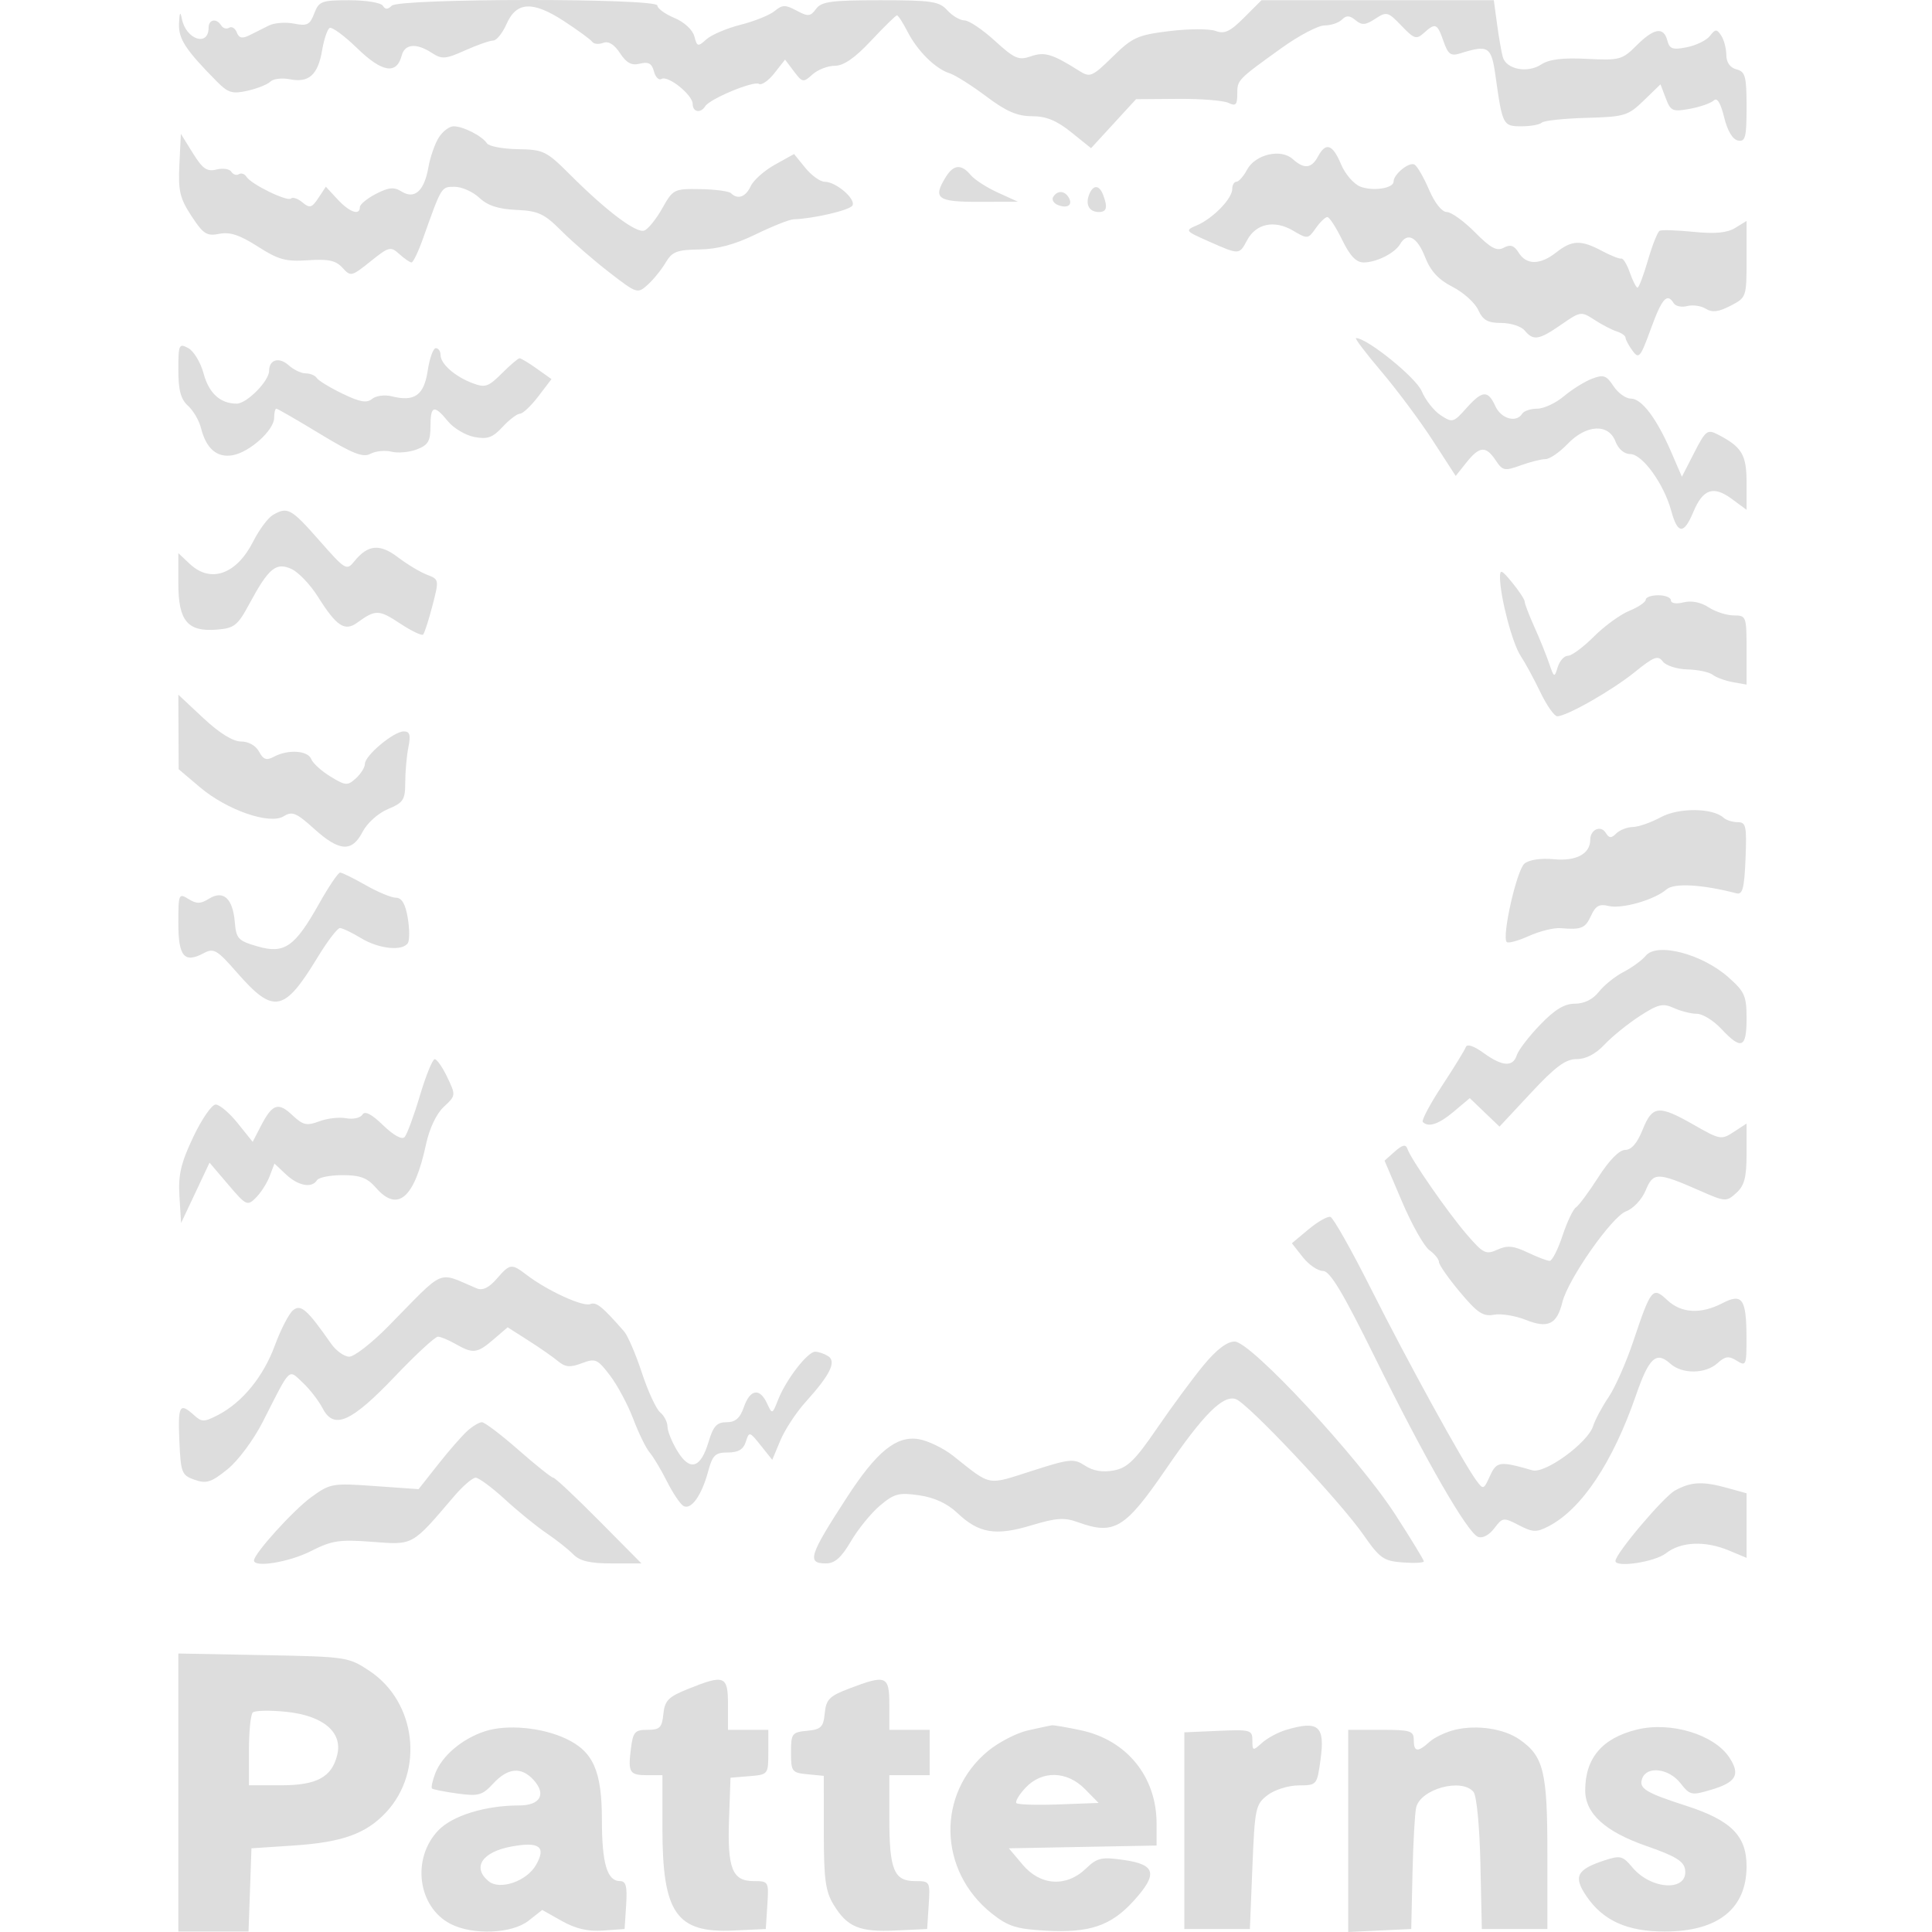 <svg width="130" height="130" viewBox="0 0 130 130" fill="none" xmlns="http://www.w3.org/2000/svg">
<path fill-rule="evenodd" clip-rule="evenodd" d="M21.145 0.905C20.854 1.67 20.665 1.766 19.783 1.589C19.22 1.477 18.459 1.534 18.093 1.718C17.728 1.901 17.137 2.197 16.78 2.375C16.299 2.615 16.081 2.566 15.934 2.184C15.826 1.901 15.594 1.757 15.419 1.866C15.244 1.974 15.005 1.907 14.887 1.717C14.573 1.208 14.036 1.299 14.036 1.862C14.036 3.17 12.509 2.662 12.236 1.263C12.133 0.732 12.079 0.821 12.046 1.578C12.001 2.616 12.478 3.348 14.592 5.485C15.35 6.252 15.634 6.336 16.661 6.105C17.316 5.957 18.007 5.68 18.198 5.489C18.389 5.298 18.981 5.229 19.513 5.335C20.779 5.589 21.396 5.033 21.673 3.391C21.797 2.656 22.024 1.977 22.177 1.883C22.33 1.788 23.169 2.405 24.041 3.252C25.712 4.877 26.691 5.035 27.03 3.737C27.237 2.946 28.02 2.879 29.062 3.562C29.731 4 29.976 3.982 31.293 3.392C32.106 3.028 32.956 2.73 33.182 2.73C33.408 2.73 33.811 2.233 34.078 1.627C34.75 0.1 35.84 0.045 37.961 1.43C38.892 2.038 39.742 2.661 39.85 2.814C39.958 2.967 40.29 2.999 40.588 2.884C40.943 2.748 41.332 2.985 41.718 3.575C42.156 4.244 42.498 4.424 43.062 4.283C43.632 4.14 43.862 4.268 44.002 4.803C44.104 5.193 44.333 5.423 44.51 5.313C44.941 5.047 46.609 6.384 46.609 6.996C46.609 7.547 47.145 7.645 47.451 7.15C47.761 6.65 50.71 5.423 51.07 5.645C51.244 5.753 51.71 5.429 52.106 4.926L52.825 4.011L53.423 4.804C53.993 5.559 54.052 5.568 54.668 5.011C55.023 4.69 55.701 4.426 56.174 4.426C56.768 4.426 57.525 3.902 58.621 2.73C59.494 1.797 60.274 1.033 60.355 1.033C60.436 1.033 60.758 1.53 61.069 2.136C61.737 3.438 62.94 4.627 63.896 4.93C64.272 5.049 65.379 5.748 66.358 6.483C67.707 7.497 68.45 7.819 69.438 7.819C70.391 7.819 71.096 8.107 72.077 8.895L73.415 9.971L74.929 8.322L76.442 6.674L79.254 6.653C80.8 6.641 82.333 6.763 82.659 6.923C83.146 7.161 83.253 7.057 83.253 6.342C83.253 5.373 83.249 5.378 86.223 3.239C87.39 2.399 88.695 1.712 89.124 1.712C89.553 1.712 90.08 1.535 90.296 1.319C90.594 1.022 90.816 1.031 91.211 1.359C91.637 1.713 91.879 1.696 92.538 1.264C93.303 0.763 93.395 0.788 94.298 1.73C95.153 2.623 95.308 2.673 95.81 2.218C96.587 1.516 96.708 1.566 97.128 2.77C97.439 3.662 97.618 3.791 98.264 3.589C100.155 2.997 100.351 3.122 100.629 5.105C101.096 8.43 101.131 8.498 102.373 8.498C102.992 8.498 103.609 8.387 103.744 8.252C103.879 8.117 105.225 7.972 106.735 7.931C109.319 7.86 109.545 7.792 110.605 6.765L111.73 5.674L112.087 6.614C112.415 7.478 112.546 7.535 113.711 7.321C114.408 7.193 115.131 6.94 115.317 6.758C115.541 6.54 115.777 6.924 116.012 7.886C116.235 8.801 116.581 9.384 116.945 9.455C117.444 9.551 117.523 9.246 117.523 7.205C117.523 5.13 117.44 4.823 116.844 4.667C116.411 4.554 116.163 4.202 116.16 3.695C116.157 3.258 116.002 2.671 115.815 2.391C115.514 1.941 115.425 1.944 115.056 2.418C114.827 2.713 114.128 3.056 113.504 3.179C112.551 3.368 112.34 3.296 112.192 2.728C111.943 1.78 111.295 1.885 110.115 3.064C109.156 4.023 108.977 4.072 106.781 3.96C105.145 3.877 104.237 3.989 103.699 4.342C102.776 4.947 101.347 4.665 101.118 3.832C101.027 3.506 100.855 2.513 100.735 1.627L100.516 0.015H92.699H84.882L83.71 1.188C82.768 2.129 82.391 2.305 81.793 2.082C81.383 1.929 79.987 1.934 78.691 2.092C76.545 2.355 76.203 2.509 74.867 3.82C73.502 5.16 73.347 5.226 72.643 4.783C70.802 3.622 70.291 3.468 69.363 3.791C68.545 4.076 68.266 3.955 66.939 2.743C66.115 1.99 65.197 1.373 64.899 1.373C64.601 1.373 64.081 1.067 63.743 0.694C63.197 0.09 62.698 0.015 59.232 0.015C55.936 0.015 55.27 0.106 54.908 0.6C54.53 1.117 54.379 1.13 53.602 0.714C52.846 0.31 52.639 0.313 52.126 0.741C51.797 1.014 50.767 1.43 49.837 1.665C48.906 1.9 47.868 2.341 47.532 2.646C46.959 3.164 46.906 3.151 46.721 2.443C46.606 2.005 46.04 1.483 45.378 1.207C44.749 0.944 44.234 0.568 44.234 0.372C44.234 -0.132 26.861 -0.12 26.357 0.384C26.091 0.65 25.924 0.65 25.76 0.384C25.634 0.181 24.621 0.015 23.508 0.015C21.636 0.015 21.458 0.082 21.145 0.905ZM29.52 9.261C29.256 9.681 28.944 10.582 28.825 11.263C28.546 12.852 27.898 13.435 27.02 12.886C26.509 12.568 26.158 12.601 25.297 13.046C24.702 13.353 24.215 13.754 24.215 13.936C24.215 14.526 23.522 14.286 22.715 13.415L21.926 12.564L21.421 13.326C20.981 13.988 20.842 14.027 20.351 13.619C20.041 13.362 19.696 13.243 19.584 13.355C19.345 13.594 16.895 12.4 16.58 11.89C16.461 11.698 16.232 11.622 16.072 11.721C15.911 11.821 15.683 11.746 15.565 11.556C15.448 11.366 14.999 11.299 14.568 11.406C13.928 11.567 13.635 11.364 12.977 10.305L12.17 9.007L12.07 11.075C11.985 12.844 12.102 13.343 12.882 14.534C13.678 15.751 13.914 15.902 14.754 15.734C15.468 15.591 16.135 15.811 17.344 16.587C18.732 17.477 19.23 17.614 20.726 17.512C22.102 17.418 22.601 17.527 23.047 18.02C23.595 18.625 23.659 18.61 24.93 17.589C26.168 16.594 26.283 16.565 26.869 17.095C27.211 17.405 27.581 17.659 27.691 17.659C27.801 17.659 28.149 16.934 28.465 16.047C29.724 12.51 29.687 12.57 30.596 12.57C31.075 12.57 31.82 12.902 32.253 13.309C32.811 13.833 33.534 14.07 34.742 14.124C36.224 14.191 36.618 14.374 37.788 15.545C38.528 16.284 39.978 17.541 41.011 18.338C42.859 19.765 42.901 19.778 43.587 19.157C43.971 18.81 44.513 18.14 44.791 17.668C45.226 16.933 45.55 16.808 47.056 16.786C48.272 16.769 49.443 16.455 50.85 15.769C51.97 15.223 53.115 14.768 53.395 14.758C54.754 14.711 57.16 14.148 57.355 13.833C57.619 13.405 56.253 12.23 55.491 12.23C55.192 12.23 54.606 11.81 54.189 11.297L53.431 10.364L52.14 11.082C51.431 11.476 50.699 12.125 50.515 12.524C50.176 13.257 49.639 13.451 49.19 13.002C49.054 12.867 48.125 12.742 47.124 12.726C45.353 12.697 45.286 12.731 44.564 14.014C44.157 14.739 43.613 15.413 43.356 15.512C42.822 15.717 40.809 14.202 38.359 11.752C36.768 10.161 36.571 10.065 34.837 10.037C33.827 10.021 32.895 9.843 32.764 9.643C32.445 9.15 31.167 8.498 30.522 8.498C30.234 8.498 29.783 8.841 29.52 9.261ZM88.682 10.534C88.248 11.344 87.748 11.393 86.983 10.701C86.189 9.983 84.465 10.386 83.913 11.417C83.674 11.864 83.351 12.23 83.196 12.23C83.041 12.23 82.914 12.452 82.914 12.722C82.914 13.365 81.611 14.704 80.542 15.159C79.715 15.512 79.731 15.534 81.349 16.25C83.398 17.157 83.383 17.157 83.918 16.158C84.516 15.041 85.758 14.783 87.002 15.517C87.981 16.096 88.019 16.092 88.533 15.358C88.823 14.944 89.173 14.605 89.312 14.605C89.451 14.605 89.898 15.293 90.307 16.132C90.832 17.214 91.254 17.659 91.754 17.659C92.618 17.659 93.847 17.041 94.213 16.422C94.7 15.597 95.355 15.937 95.888 17.294C96.262 18.247 96.789 18.817 97.739 19.302C98.469 19.675 99.246 20.374 99.466 20.855C99.781 21.547 100.107 21.731 101.018 21.731C101.652 21.731 102.361 21.96 102.593 22.24C103.179 22.945 103.548 22.885 105.06 21.837C106.344 20.947 106.398 20.939 107.284 21.519C107.783 21.845 108.459 22.197 108.786 22.3C109.112 22.404 109.379 22.594 109.379 22.724C109.379 22.852 109.589 23.246 109.847 23.597C110.275 24.184 110.376 24.065 111.079 22.135C111.835 20.062 112.175 19.681 112.621 20.403C112.746 20.606 113.155 20.692 113.528 20.594C113.902 20.497 114.467 20.578 114.783 20.776C115.211 21.043 115.638 20.991 116.441 20.576C117.513 20.022 117.523 19.994 117.523 17.442V14.867L116.759 15.336C116.217 15.669 115.405 15.746 113.96 15.601C112.84 15.489 111.811 15.456 111.674 15.527C111.537 15.599 111.182 16.49 110.887 17.507C110.591 18.524 110.276 19.356 110.186 19.356C110.096 19.356 109.865 18.902 109.671 18.348C109.478 17.793 109.219 17.367 109.095 17.4C108.972 17.433 108.382 17.199 107.785 16.881C106.379 16.131 105.776 16.151 104.722 16.98C103.633 17.837 102.716 17.845 102.19 17.004C101.883 16.513 101.633 16.429 101.186 16.668C100.716 16.92 100.305 16.7 99.243 15.626C98.502 14.878 97.65 14.266 97.349 14.266C97.025 14.266 96.54 13.657 96.163 12.777C95.811 11.957 95.371 11.193 95.184 11.077C94.836 10.862 93.772 11.719 93.772 12.215C93.772 12.672 92.395 12.885 91.539 12.559C91.098 12.392 90.511 11.715 90.236 11.055C89.669 9.698 89.211 9.544 88.682 10.534ZM63.656 11.886C62.741 13.35 63.052 13.588 65.864 13.58L68.494 13.573L67.136 12.955C66.39 12.616 65.57 12.085 65.314 11.775C64.697 11.03 64.168 11.065 63.656 11.886ZM73.279 13.109C73.022 13.78 73.3 14.266 73.942 14.266C74.471 14.266 74.548 13.948 74.225 13.106C73.962 12.419 73.543 12.42 73.279 13.109ZM70.867 13.251C70.751 13.439 70.901 13.687 71.201 13.802C71.851 14.051 72.213 13.776 71.9 13.271C71.619 12.815 71.142 12.806 70.867 13.251ZM92.956 25.007C94.01 26.25 95.565 28.337 96.411 29.646L97.951 32.025L98.673 31.119C99.555 30.014 99.982 29.983 100.642 30.976C101.109 31.679 101.24 31.705 102.319 31.315C102.963 31.082 103.717 30.892 103.996 30.892C104.274 30.892 104.941 30.434 105.477 29.874C106.738 28.558 108.235 28.48 108.701 29.704C108.896 30.217 109.29 30.553 109.698 30.553C110.51 30.553 111.965 32.568 112.453 34.37C112.884 35.958 113.301 35.98 113.94 34.45C114.588 32.899 115.295 32.659 116.529 33.571L117.523 34.305V32.481C117.523 30.593 117.214 30.076 115.581 29.232C114.888 28.873 114.763 28.97 114 30.461L113.171 32.079L112.458 30.429C111.477 28.158 110.468 26.82 109.735 26.82C109.396 26.82 108.871 26.443 108.568 25.981C108.093 25.256 107.897 25.188 107.125 25.482C106.633 25.669 105.783 26.199 105.234 26.66C104.686 27.122 103.877 27.499 103.436 27.499C102.994 27.499 102.539 27.652 102.424 27.838C102.033 28.471 101.008 28.181 100.619 27.329C100.119 26.231 99.742 26.26 98.654 27.481C97.802 28.437 97.728 28.457 96.939 27.94C96.485 27.643 95.912 26.915 95.665 26.323C95.283 25.41 91.993 22.749 91.245 22.749C91.132 22.749 91.902 23.765 92.956 25.007ZM12 24.89C12 26.256 12.163 26.863 12.648 27.302C13.005 27.624 13.398 28.297 13.523 28.796C13.871 30.191 14.6 30.818 15.656 30.631C16.799 30.429 18.447 28.943 18.447 28.114C18.447 27.776 18.513 27.499 18.594 27.499C18.674 27.499 19.99 28.258 21.518 29.186C23.729 30.529 24.424 30.804 24.927 30.535C25.274 30.349 25.911 30.285 26.342 30.393C26.773 30.502 27.539 30.433 28.045 30.24C28.805 29.951 28.965 29.683 28.965 28.695C28.965 27.278 29.209 27.205 30.14 28.346C30.52 28.813 31.319 29.288 31.915 29.403C32.8 29.574 33.148 29.45 33.819 28.725C34.271 28.237 34.797 27.838 34.986 27.838C35.176 27.838 35.731 27.314 36.22 26.674L37.108 25.509L36.123 24.808C35.581 24.421 35.058 24.106 34.962 24.106C34.864 24.106 34.327 24.564 33.767 25.125C32.858 26.033 32.643 26.104 31.79 25.78C30.597 25.326 29.644 24.484 29.644 23.884C29.644 23.633 29.5 23.427 29.325 23.427C29.15 23.427 28.904 24.109 28.779 24.943C28.531 26.598 27.896 27.051 26.363 26.667C25.892 26.548 25.297 26.626 25.039 26.84C24.68 27.139 24.216 27.056 23.038 26.486C22.194 26.078 21.418 25.604 21.313 25.433C21.207 25.263 20.875 25.124 20.574 25.124C20.273 25.124 19.757 24.88 19.428 24.582C18.784 23.999 18.107 24.191 18.107 24.956C18.107 25.64 16.602 27.16 15.926 27.16C14.821 27.16 14.056 26.461 13.697 25.124C13.497 24.384 13.034 23.618 12.667 23.421C12.042 23.087 12 23.18 12 24.89ZM18.36 34.653C18.032 34.844 17.439 35.641 17.043 36.424C15.916 38.651 14.18 39.269 12.77 37.944L12 37.22V39.263C12 41.783 12.623 42.528 14.596 42.366C15.768 42.27 15.992 42.091 16.781 40.628C18.077 38.225 18.575 37.812 19.609 38.284C20.076 38.496 20.87 39.325 21.374 40.125C22.651 42.153 23.194 42.512 24.045 41.893C25.266 41.007 25.496 41.011 26.906 41.944C27.673 42.452 28.376 42.791 28.469 42.698C28.562 42.605 28.845 41.732 29.097 40.757C29.552 39.005 29.548 38.982 28.729 38.671C28.274 38.497 27.397 37.971 26.781 37.502C25.556 36.568 24.754 36.64 23.845 37.766C23.322 38.413 23.248 38.369 21.479 36.359C19.581 34.204 19.349 34.077 18.36 34.653ZM100.931 38.865C100.95 40.198 101.764 43.291 102.316 44.125C102.625 44.591 103.226 45.698 103.651 46.585C104.077 47.471 104.587 48.196 104.784 48.196C105.425 48.196 108.492 46.446 110.019 45.209C111.286 44.183 111.562 44.079 111.885 44.509C112.093 44.786 112.84 45.027 113.546 45.044C114.251 45.062 115.014 45.223 115.242 45.403C115.47 45.583 116.077 45.806 116.59 45.898L117.523 46.066V43.738C117.523 41.473 117.5 41.41 116.662 41.41C116.189 41.41 115.427 41.164 114.968 40.864C114.449 40.523 113.814 40.398 113.284 40.531C112.792 40.654 112.433 40.598 112.433 40.399C112.433 40.209 112.051 40.053 111.585 40.053C111.118 40.053 110.737 40.187 110.737 40.351C110.737 40.515 110.241 40.852 109.634 41.1C109.027 41.347 107.953 42.129 107.246 42.837C106.539 43.545 105.755 44.125 105.504 44.125C105.253 44.125 104.943 44.468 104.815 44.888C104.594 45.619 104.569 45.608 104.236 44.634C104.045 44.074 103.597 42.968 103.241 42.177C102.885 41.386 102.593 40.623 102.592 40.481C102.591 40.339 102.214 39.765 101.756 39.205C101.038 38.329 100.923 38.282 100.931 38.865ZM12.011 49.252L12.022 51.759L13.453 52.971C15.275 54.514 18.153 55.511 19.093 54.923C19.659 54.57 19.938 54.685 21.135 55.766C22.839 57.306 23.681 57.359 24.398 55.973C24.704 55.382 25.444 54.718 26.103 54.442C27.145 54.007 27.268 53.817 27.268 52.645C27.268 51.925 27.364 50.858 27.481 50.275C27.645 49.452 27.575 49.214 27.167 49.214C26.496 49.214 24.554 50.836 24.554 51.397C24.554 51.632 24.281 52.071 23.946 52.373C23.384 52.882 23.256 52.873 22.238 52.254C21.633 51.886 21.051 51.357 20.944 51.078C20.721 50.497 19.383 50.41 18.439 50.915C17.929 51.188 17.721 51.117 17.431 50.576C17.214 50.17 16.72 49.893 16.215 49.893C15.671 49.893 14.758 49.325 13.682 48.319L12 46.746L12.011 49.252ZM111.754 54.988C111.101 55.342 110.254 55.639 109.871 55.647C109.489 55.654 108.986 55.85 108.754 56.082C108.419 56.417 108.275 56.409 108.046 56.039C107.714 55.502 107.004 55.819 107.004 56.505C107.004 57.453 106.059 57.96 104.56 57.816C103.68 57.732 102.894 57.849 102.577 58.111C102.054 58.543 101.039 63.042 101.386 63.389C101.487 63.489 102.16 63.304 102.882 62.979C103.605 62.653 104.561 62.417 105.006 62.454C106.416 62.572 106.67 62.467 107.063 61.605C107.36 60.954 107.623 60.808 108.225 60.959C109.116 61.182 111.321 60.555 112.133 59.847C112.644 59.403 114.522 59.507 116.844 60.109C117.255 60.216 117.372 59.77 117.453 57.782C117.542 55.581 117.486 55.322 116.927 55.322C116.583 55.322 116.156 55.188 115.979 55.026C115.249 54.356 112.957 54.335 111.754 54.988ZM21.479 60.791C19.832 63.724 19.144 64.203 17.33 63.681C16.023 63.304 15.893 63.165 15.798 62.036C15.665 60.449 15.024 59.872 14.062 60.473C13.496 60.827 13.224 60.83 12.679 60.49C12.028 60.084 12 60.151 12 62.115C12 64.362 12.401 64.837 13.71 64.136C14.383 63.776 14.599 63.902 15.951 65.447C18.412 68.261 19.117 68.127 21.372 64.415C22.029 63.333 22.705 62.447 22.874 62.447C23.043 62.447 23.68 62.752 24.291 63.124C25.489 63.854 27.094 64.021 27.446 63.452C27.565 63.259 27.561 62.495 27.436 61.756C27.278 60.822 27.037 60.41 26.645 60.407C26.335 60.405 25.417 60.023 24.604 59.559C23.792 59.095 23.019 58.715 22.887 58.715C22.754 58.715 22.121 59.649 21.479 60.791ZM110.742 64.307C110.486 64.615 109.814 65.106 109.247 65.4C108.68 65.692 107.933 66.293 107.586 66.734C107.183 67.247 106.601 67.536 105.974 67.536C105.266 67.536 104.614 67.932 103.626 68.96C102.873 69.743 102.17 70.659 102.063 70.996C101.803 71.815 101.089 71.767 99.817 70.845C99.176 70.38 98.712 70.227 98.632 70.453C98.559 70.657 97.837 71.834 97.026 73.068C96.216 74.302 95.636 75.395 95.737 75.496C96.122 75.881 96.811 75.648 97.836 74.786L98.898 73.891L99.898 74.85L100.898 75.808L103.018 73.534C104.666 71.767 105.35 71.262 106.09 71.265C106.704 71.267 107.367 70.922 107.956 70.295C108.459 69.759 109.523 68.896 110.321 68.377C111.571 67.565 111.889 67.489 112.627 67.825C113.098 68.04 113.796 68.215 114.179 68.215C114.562 68.215 115.303 68.673 115.826 69.233C117.171 70.672 117.523 70.529 117.523 68.544C117.523 67.006 117.4 66.729 116.285 65.745C114.513 64.181 111.496 63.398 110.742 64.307ZM28.252 73.729C27.849 75.082 27.387 76.334 27.225 76.51C27.046 76.706 26.48 76.395 25.781 75.717C24.992 74.954 24.553 74.729 24.383 75.003C24.247 75.224 23.758 75.332 23.296 75.244C22.834 75.155 22.017 75.249 21.481 75.452C20.639 75.769 20.392 75.713 19.671 75.036C18.716 74.138 18.326 74.273 17.552 75.769L17.002 76.833L15.995 75.578C15.441 74.887 14.773 74.322 14.511 74.322C14.249 74.322 13.569 75.309 12.999 76.514C12.166 78.278 11.985 79.057 12.075 80.501L12.185 82.296L13.142 80.265L14.099 78.233L15.359 79.712C16.567 81.128 16.645 81.165 17.223 80.588C17.554 80.256 17.97 79.605 18.146 79.14L18.467 78.295L19.242 79.023C20.068 79.799 20.986 79.969 21.331 79.412C21.446 79.225 22.219 79.073 23.05 79.073C24.236 79.073 24.716 79.254 25.296 79.921C26.761 81.605 27.887 80.629 28.665 77.001C28.895 75.928 29.366 74.936 29.864 74.475C30.673 73.725 30.676 73.697 30.101 72.492C29.78 71.819 29.398 71.269 29.251 71.269C29.105 71.269 28.655 72.376 28.252 73.729ZM110.527 76.019C110.166 76.921 109.773 77.376 109.353 77.376C108.96 77.376 108.28 78.067 107.552 79.205C106.908 80.211 106.228 81.128 106.04 81.245C105.853 81.361 105.446 82.217 105.137 83.148C104.828 84.079 104.44 84.841 104.274 84.841C104.109 84.841 103.438 84.585 102.783 84.273C101.835 83.821 101.422 83.784 100.751 84.09C99.981 84.44 99.801 84.349 98.681 83.046C97.387 81.539 94.955 78.029 94.7 77.299C94.589 76.979 94.369 77.027 93.856 77.482L93.163 78.097L94.347 80.875C94.999 82.403 95.823 83.862 96.178 84.119C96.534 84.375 96.825 84.735 96.825 84.92C96.825 85.104 97.461 86.015 98.238 86.943C99.407 88.339 99.801 88.602 100.519 88.465C100.996 88.374 101.965 88.531 102.672 88.814C104.158 89.408 104.762 89.116 105.127 87.626C105.506 86.079 108.454 81.867 109.408 81.511C109.901 81.327 110.48 80.709 110.733 80.099C111.245 78.862 111.522 78.864 114.373 80.116C116.096 80.874 116.162 80.878 116.833 80.27C117.379 79.776 117.523 79.226 117.523 77.624V75.602L116.66 76.166C115.831 76.71 115.73 76.692 113.989 75.697C111.612 74.336 111.184 74.376 110.527 76.019ZM88.05 82.718L86.927 83.656L87.659 84.588C88.062 85.1 88.674 85.519 89.019 85.519C89.493 85.519 90.35 86.948 92.532 91.372C95.911 98.223 98.737 103.137 99.456 103.413C99.757 103.528 100.204 103.292 100.546 102.839C101.106 102.097 101.163 102.09 102.199 102.626C103.143 103.114 103.384 103.122 104.205 102.697C106.424 101.547 108.519 98.405 110.084 93.877C110.957 91.353 111.446 90.903 112.388 91.755C113.18 92.472 114.756 92.458 115.564 91.727C116.088 91.252 116.323 91.222 116.863 91.56C117.488 91.95 117.522 91.869 117.518 90.018C117.51 87.385 117.237 86.995 115.888 87.693C114.436 88.444 113.129 88.368 112.183 87.479C111.2 86.556 111.097 86.682 109.89 90.28C109.419 91.686 108.675 93.365 108.237 94.013C107.798 94.66 107.331 95.534 107.198 95.955C106.844 97.08 103.965 99.179 103.112 98.934C100.91 98.301 100.705 98.328 100.256 99.314C99.83 100.249 99.807 100.256 99.325 99.597C98.428 98.374 94.687 91.564 92.257 86.732C90.944 84.121 89.713 81.939 89.521 81.883C89.329 81.827 88.667 82.203 88.05 82.718ZM33.415 86.056C32.897 86.653 32.471 86.856 32.081 86.693C29.356 85.552 30.053 85.253 26.116 89.254C25.015 90.372 23.839 91.287 23.502 91.287C23.165 91.287 22.615 90.894 22.28 90.415C20.665 88.103 20.241 87.731 19.717 88.166C19.439 88.396 18.89 89.459 18.496 90.529C17.723 92.632 16.304 94.367 14.666 95.215C13.728 95.699 13.581 95.699 13.045 95.214C12.085 94.346 11.964 94.564 12.069 96.964C12.164 99.108 12.226 99.267 13.097 99.572C13.889 99.849 14.213 99.746 15.303 98.868C16.022 98.288 17.063 96.888 17.685 95.665C19.593 91.91 19.386 92.113 20.37 93.033C20.841 93.472 21.445 94.254 21.713 94.769C22.469 96.222 23.633 95.704 26.59 92.599C27.99 91.129 29.287 89.933 29.474 89.941C29.661 89.948 30.195 90.172 30.662 90.439C31.827 91.105 32.11 91.071 33.205 90.129L34.158 89.311L35.548 90.197C36.313 90.684 37.214 91.312 37.549 91.592C38.036 91.998 38.361 92.026 39.147 91.73C40.063 91.383 40.2 91.443 41.044 92.55C41.545 93.206 42.251 94.526 42.613 95.484C42.976 96.442 43.471 97.454 43.713 97.734C43.956 98.014 44.475 98.882 44.868 99.662C45.26 100.442 45.759 101.191 45.977 101.326C46.488 101.642 47.208 100.646 47.647 99.017C47.945 97.908 48.125 97.734 48.974 97.734C49.678 97.734 50.021 97.53 50.185 97.011C50.408 96.309 50.437 96.317 51.189 97.26L51.963 98.23L52.511 96.918C52.812 96.197 53.58 95.03 54.217 94.326C55.867 92.499 56.298 91.616 55.72 91.249C55.468 91.09 55.078 90.956 54.854 90.953C54.345 90.947 52.894 92.823 52.363 94.173C51.967 95.18 51.961 95.183 51.61 94.426C51.118 93.367 50.474 93.473 50.053 94.68C49.792 95.429 49.483 95.698 48.885 95.698C48.236 95.698 47.994 95.962 47.677 97.021C47.142 98.807 46.423 99.02 45.583 97.642C45.215 97.04 44.914 96.298 44.914 95.994C44.913 95.691 44.692 95.259 44.422 95.036C44.153 94.812 43.597 93.61 43.188 92.364C42.778 91.119 42.242 89.871 41.997 89.591C40.507 87.892 40.13 87.589 39.707 87.751C39.213 87.941 36.829 86.846 35.451 85.796C34.408 85.002 34.322 85.013 33.415 86.056ZM80.97 91.881C80.24 92.768 78.835 94.672 77.849 96.114C76.371 98.274 75.859 98.772 74.939 98.945C74.195 99.084 73.553 98.976 73.01 98.621C72.255 98.126 71.998 98.151 69.423 98.977C66.379 99.953 66.728 100.019 64.152 97.972C63.496 97.45 62.44 96.939 61.805 96.836C60.314 96.594 58.991 97.669 56.991 100.748C54.446 104.666 54.275 105.199 55.568 105.199C56.173 105.199 56.609 104.814 57.258 103.708C57.739 102.887 58.62 101.805 59.217 101.303C60.174 100.498 60.487 100.417 61.853 100.616C62.881 100.766 63.747 101.169 64.422 101.81C65.858 103.174 66.998 103.364 69.394 102.638C71.066 102.132 71.615 102.095 72.526 102.424C74.978 103.311 75.698 102.874 78.474 98.822C80.966 95.183 82.281 93.863 83.143 94.137C83.946 94.391 90.157 100.995 91.756 103.293C92.845 104.858 93.104 105.039 94.386 105.133C95.168 105.191 95.807 105.158 95.807 105.06C95.807 104.963 94.94 103.542 93.88 101.902C91.387 98.047 84.164 90.27 83.076 90.27C82.561 90.27 81.85 90.813 80.97 91.881ZM31.437 96.292C31.076 96.619 30.192 97.632 29.473 98.544L28.165 100.202L25.214 99.993C22.361 99.79 22.219 99.815 20.948 100.737C19.738 101.616 17.09 104.543 17.09 105.001C17.09 105.502 19.456 105.114 20.912 104.376C22.333 103.654 22.832 103.578 25.047 103.746C27.837 103.957 27.69 104.039 30.548 100.689C31.138 99.997 31.794 99.431 32.005 99.431C32.215 99.431 33.106 100.09 33.984 100.896C34.863 101.703 36.116 102.722 36.769 103.162C37.422 103.602 38.23 104.24 38.563 104.581C39.014 105.04 39.684 105.199 41.166 105.199H43.161L40.303 102.315C38.731 100.729 37.347 99.431 37.229 99.431C37.111 99.431 36.057 98.591 34.888 97.564C33.719 96.538 32.612 95.698 32.428 95.698C32.244 95.698 31.799 95.966 31.437 96.292ZM112.714 100.289C111.942 100.708 108.701 104.54 108.701 105.033C108.701 105.503 111.349 105.102 112.094 104.52C113.105 103.729 114.729 103.658 116.346 104.333L117.523 104.825V102.653V100.48L116.25 100.127C114.571 99.661 113.807 99.696 112.714 100.289ZM12 120.615V129.968H14.361H16.723L16.822 127.169L16.92 124.369L19.804 124.177C23.036 123.961 24.634 123.385 25.974 121.951C28.561 119.185 28.016 114.521 24.861 112.431C23.444 111.492 23.321 111.474 17.709 111.369L12 111.261V120.615ZM46.269 113.657C44.969 114.182 44.727 114.431 44.636 115.335C44.545 116.248 44.396 116.396 43.571 116.396C42.717 116.396 42.594 116.536 42.452 117.668C42.25 119.281 42.356 119.449 43.575 119.449H44.573V123.023C44.573 128.739 45.511 130.083 49.374 129.9L51.529 129.798L51.632 128.186C51.734 126.597 51.721 126.575 50.711 126.575C49.276 126.575 48.938 125.727 49.055 122.415L49.154 119.619L50.426 119.514C51.689 119.409 51.698 119.398 51.698 117.902V116.396H50.341H48.984V114.699C48.984 112.741 48.755 112.654 46.269 113.657ZM57.127 113.623C55.81 114.125 55.586 114.353 55.495 115.28C55.404 116.215 55.249 116.37 54.308 116.461C53.288 116.559 53.225 116.645 53.225 117.923C53.225 119.206 53.285 119.286 54.328 119.386L55.431 119.493L55.432 123.288C55.433 126.448 55.544 127.265 56.092 128.165C57.011 129.672 57.838 130.015 60.273 129.899L62.386 129.798L62.49 128.186C62.592 126.597 62.579 126.575 61.569 126.575C60.155 126.575 59.841 125.808 59.841 122.356V119.449H61.199H62.556V117.923V116.396H61.199H59.841V114.699C59.841 112.749 59.632 112.666 57.127 113.623ZM17.005 115.233C16.865 115.375 16.75 116.534 16.75 117.81V120.128H18.918C21.332 120.128 22.34 119.576 22.698 118.055C23.053 116.551 21.741 115.446 19.295 115.188C18.175 115.07 17.145 115.09 17.005 115.233ZM32.629 116.494C31.091 116.997 29.734 118.15 29.284 119.334C29.098 119.823 29.001 120.277 29.067 120.343C29.134 120.41 29.903 120.562 30.776 120.682C32.199 120.877 32.45 120.807 33.193 120.005C34.179 118.941 35.084 118.865 35.909 119.776C36.778 120.736 36.349 121.485 34.93 121.485C32.658 121.485 30.446 122.167 29.493 123.162C27.681 125.053 28.105 128.312 30.311 129.453C31.808 130.227 34.446 130.121 35.564 129.242L36.486 128.517L37.811 129.262C38.737 129.783 39.573 129.976 40.582 129.903L42.028 129.798L42.132 128.186C42.212 126.925 42.123 126.575 41.719 126.575C40.851 126.575 40.501 125.389 40.5 122.441C40.499 119.165 39.917 117.854 38.081 116.992C36.46 116.229 34.096 116.013 32.629 116.494ZM69.157 116.438C68.403 116.608 67.2 117.23 66.484 117.82C63.011 120.683 63.128 125.884 66.731 128.751C67.825 129.62 68.38 129.798 70.348 129.909C73.319 130.077 74.762 129.587 76.296 127.89C77.925 126.086 77.77 125.46 75.617 125.153C74.107 124.937 73.832 125 73.057 125.743C71.747 126.998 70.004 126.887 68.813 125.472L67.885 124.369L72.854 124.275L77.824 124.182V122.705C77.824 119.559 75.826 117.09 72.745 116.43C71.788 116.224 70.898 116.073 70.767 116.093C70.636 116.113 69.912 116.268 69.157 116.438ZM86.525 116.405C85.992 116.565 85.266 116.957 84.913 117.277C84.302 117.83 84.271 117.822 84.271 117.111C84.271 116.406 84.145 116.37 81.981 116.465L79.691 116.565V123.182V129.798H81.896H84.102L84.271 125.621C84.432 121.661 84.485 121.411 85.289 120.794C85.762 120.431 86.687 120.14 87.378 120.136C88.612 120.128 88.62 120.119 88.857 118.39C89.168 116.129 88.72 115.748 86.525 116.405ZM97.914 116.391C97.3 116.536 96.525 116.902 96.191 117.204C95.39 117.928 95.129 117.896 95.129 117.074C95.129 116.465 94.902 116.396 92.923 116.396H90.718V123.198V130L92.838 129.899L94.959 129.798L95.043 126.066C95.089 124.013 95.2 122.016 95.289 121.628C95.578 120.374 98.353 119.616 99.148 120.574C99.361 120.831 99.559 122.883 99.614 125.409L99.709 129.798H101.915H104.12V124.709C104.12 119.203 103.872 118.182 102.254 117.051C101.206 116.318 99.392 116.043 97.914 116.391ZM110.151 116.378C107.812 116.95 106.665 118.296 106.665 120.47C106.665 122.031 108.008 123.25 110.791 124.216C112.726 124.887 113.305 125.24 113.386 125.798C113.603 127.286 111.132 127.188 109.844 125.658C109.176 124.864 109.029 124.829 107.92 125.195C106.089 125.8 105.854 126.28 106.75 127.593C107.875 129.241 109.488 129.968 112.021 129.968C115.6 129.968 117.523 128.433 117.523 125.575C117.523 123.524 116.481 122.483 113.451 121.505C110.693 120.615 110.246 120.334 110.507 119.653C110.83 118.811 112.295 118.997 113.067 119.978C113.718 120.806 113.814 120.827 115.162 120.423C116.829 119.923 117.117 119.408 116.369 118.266C115.349 116.709 112.429 115.822 110.151 116.378ZM69.004 120.296C68.566 120.762 68.292 121.227 68.394 121.329C68.497 121.432 69.782 121.47 71.251 121.415L73.922 121.316L73.005 120.383C71.792 119.15 70.115 119.114 69.004 120.296ZM34.419 124.248C32.44 124.612 31.752 125.649 32.874 126.581C33.636 127.213 35.455 126.585 36.078 125.473C36.763 124.255 36.288 123.904 34.419 124.248Z" fill="#DDDDDD"/>
</svg>
